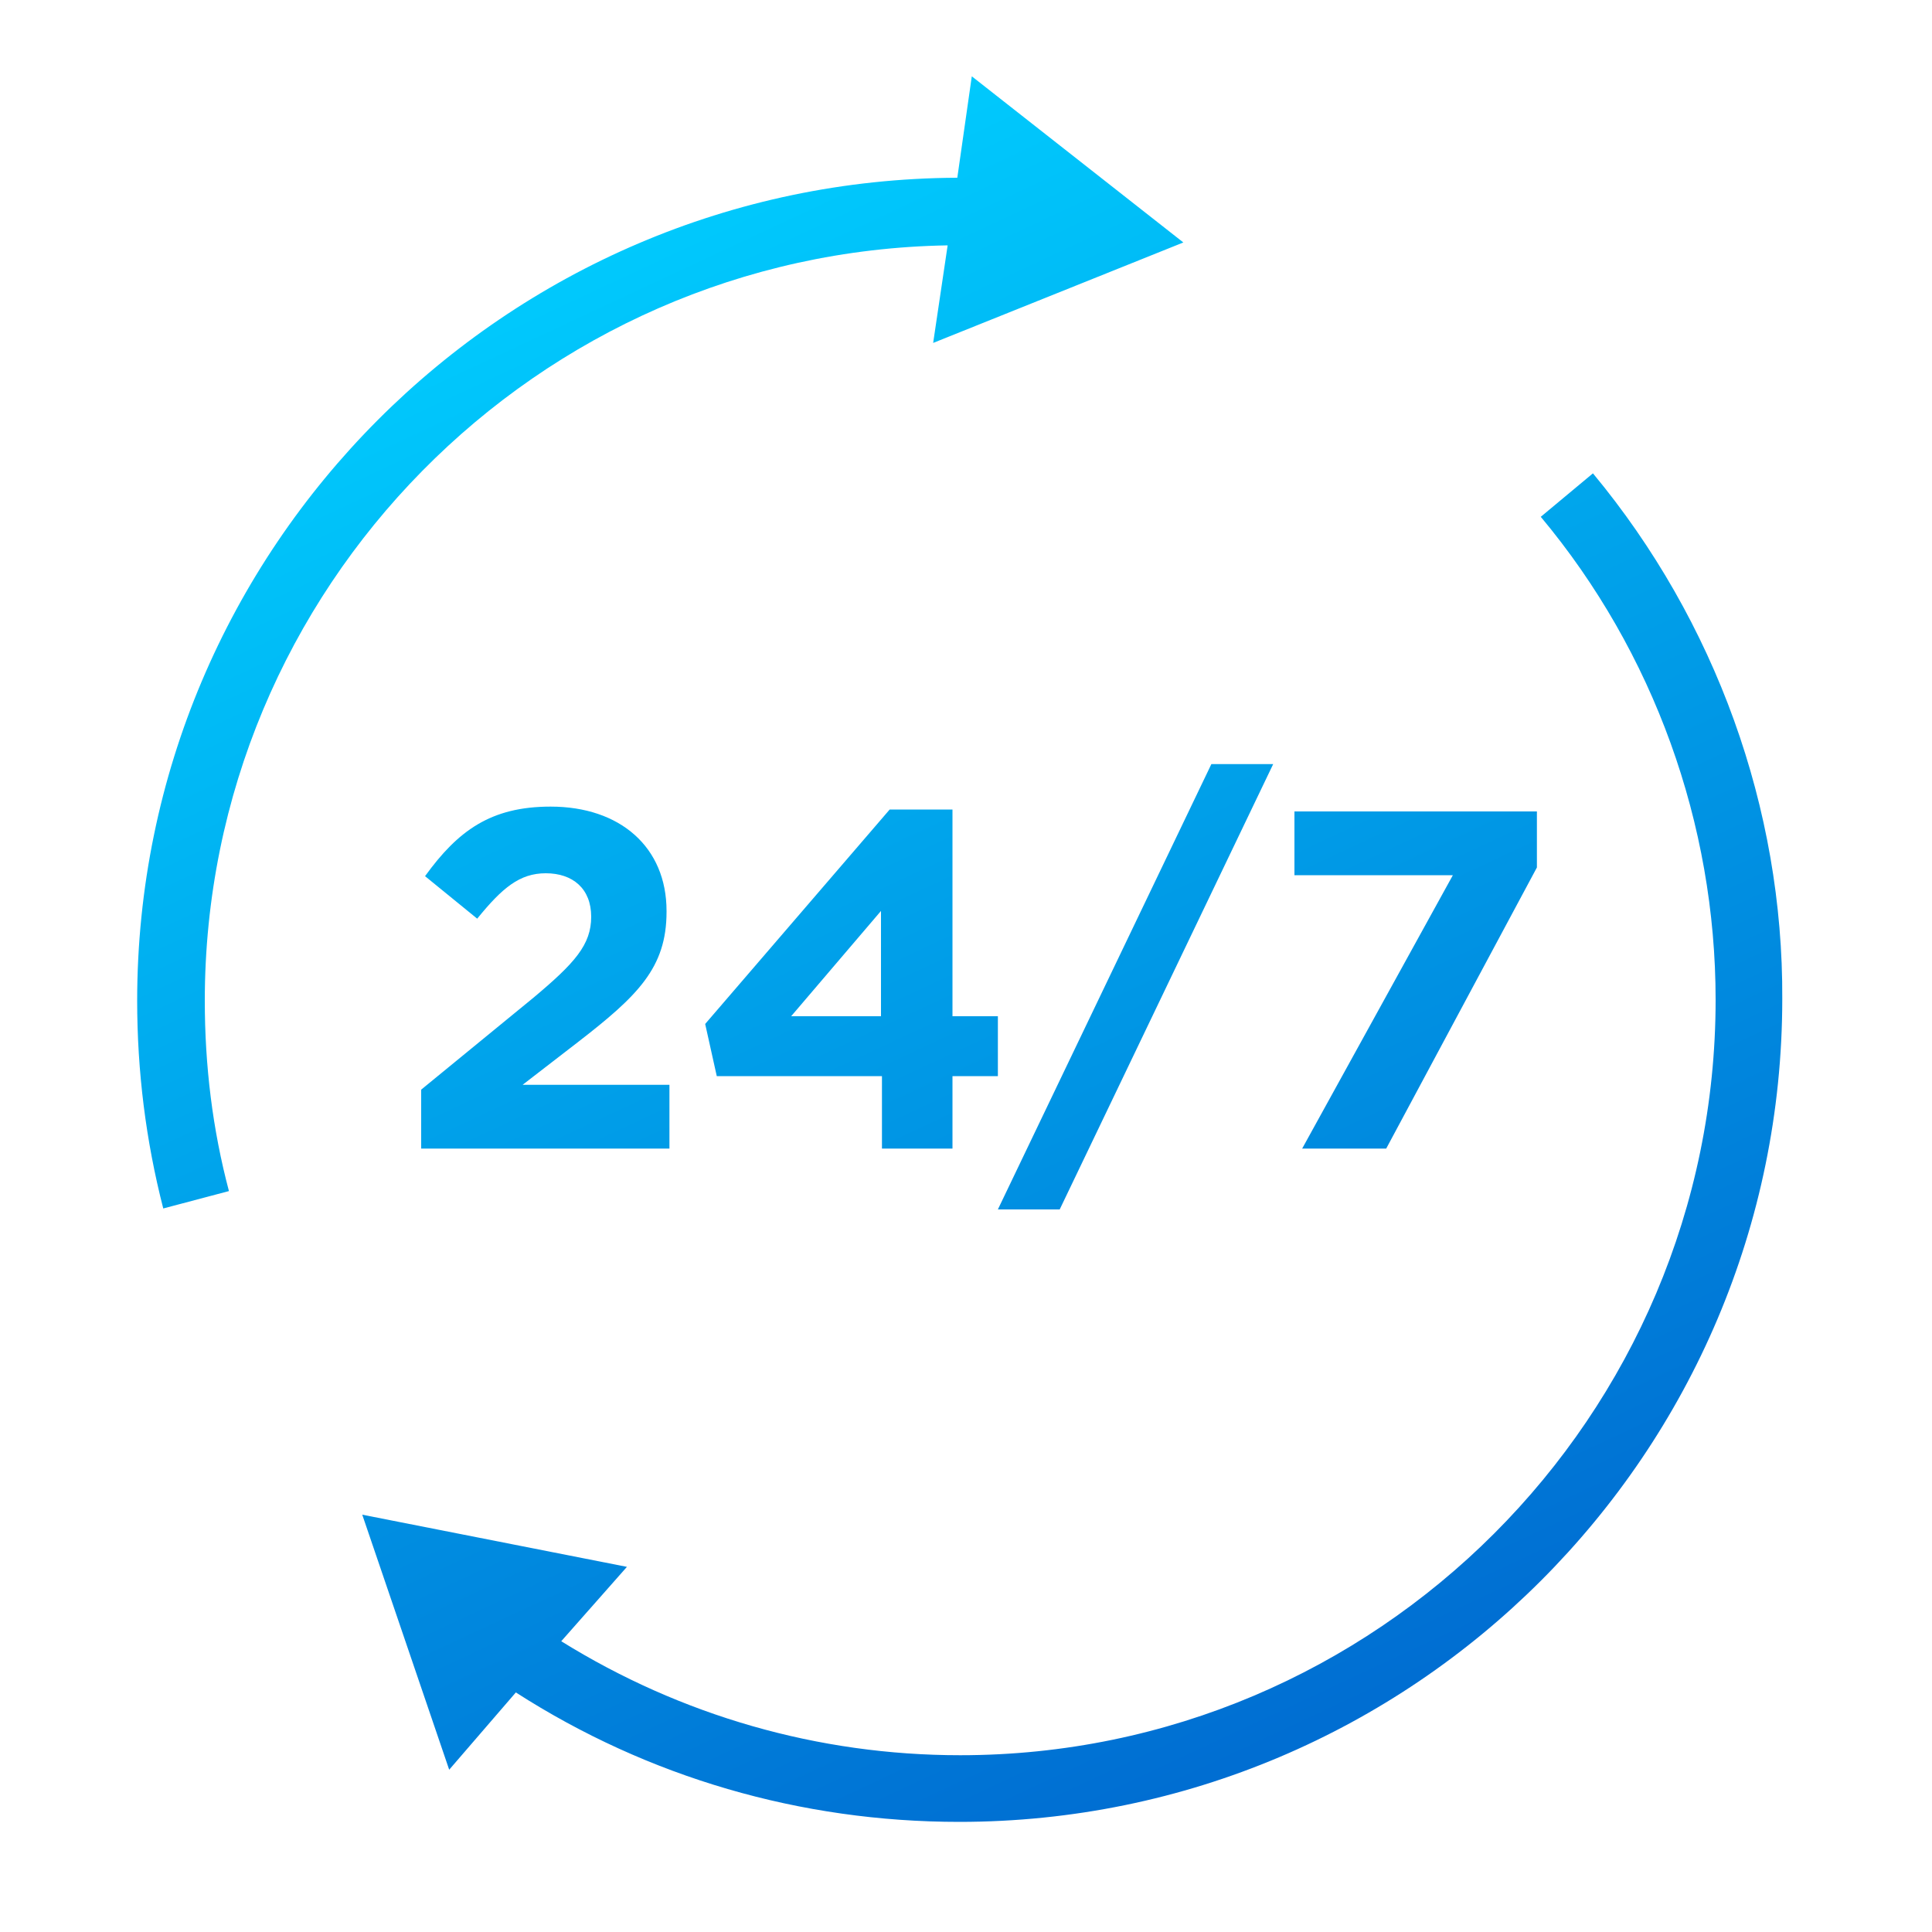 <?xml version="1.0" encoding="UTF-8"?>
<svg xmlns="http://www.w3.org/2000/svg" xmlns:xlink="http://www.w3.org/1999/xlink" version="1.1" x="0px" y="0px" width="200px" height="200px" viewBox="0 0 200 200" style="enable-background:new 0 0 200 200;" xml:space="preserve">
<style type="text/css">
	.st0{display:none;}
	.st1{display:inline;}
	.st2{fill:none;stroke:#C20E1A;stroke-width:7;stroke-miterlimit:10;}
	.st3{fill:#C20E1A;}
	.st4{fill:url(#SVGID_1_);}
</style>
<g id="Ebene_1" class="st0">
	<g class="st1">
		<path d="M43.6,112.8l11.6-9.5c4.3-3.6,6-5.5,6-8.4c0-2.9-1.9-4.5-4.7-4.5c-2.7,0-4.5,1.5-7.1,4.7L44,90.7c3.4-4.7,6.8-7.2,13-7.2    c7.2,0,12,4.2,12,10.8v0.1c0,5.8-3,8.7-9.2,13.5l-5.7,4.4h15.2v6.6H43.6V112.8z"></path>
		<path d="M91.2,111.4h-17l-1.2-5.4l19.1-22.2h6.5v21.4h4.7v6.2h-4.7v7.5h-7.3V111.4z M91.2,105.1V94.3l-9.3,10.9H91.2z"></path>
		<path d="M125.4,79.1h6.4l-22.1,46.1h-6.4L125.4,79.1z"></path>
		<path d="M150.4,90.6H134V84h25.1v5.8l-15.6,29.1h-8.7L150.4,90.6z"></path>
	</g>
	<g class="st1">
		<g>
			<path class="st2" d="M20.3,124.2c-1.7-6.6-2.6-13.5-2.6-20.6c0-45.1,36.6-81.7,81.7-81.7c1.1,0,2.2,0,3.3,0.1"></path>
			<g>
				<polygon class="st3" points="96.6,35.5 122.5,25.2 100.6,7.9     "></polygon>
			</g>
		</g>
	</g>
	<g class="st1">
		<g>
			<path class="st2" d="M162.2,51.3c11.8,14.2,18.9,32.4,18.9,52.3c0,45.1-36.6,81.7-81.7,81.7c-17.5,0-33.7-5.5-47-14.9"></path>
			<g>
				<polygon class="st3" points="64.9,162.3 37.5,156.9 46.5,183.3     "></polygon>
			</g>
		</g>
	</g>
</g>
<g id="Ebene_2">
	<linearGradient id="SVGID_1_" gradientUnits="userSpaceOnUse" x1="60" y1="17.524" x2="135.35" y2="178.892">
		<stop offset="0" style="stop-color:#00CEFF"></stop>
		<stop offset="1" style="stop-color:#006ED2"></stop>
	</linearGradient>
	<path class="st4" d="M43.6,112.8l11.6-9.5c4.3-3.6,6-5.5,6-8.4c0-2.9-1.9-4.5-4.7-4.5c-2.7,0-4.5,1.5-7.1,4.7L44,90.7   c3.4-4.7,6.8-7.2,13-7.2c7.2,0,12,4.2,12,10.8v0.1c0,5.8-3,8.7-9.2,13.5l-5.7,4.4h15.2v6.6H43.6V112.8z M91.2,111.4h-17l-1.2-5.4   l19.1-22.2h6.5v21.4h4.7v6.2h-4.7v7.5h-7.3V111.4z M91.2,105.1V94.3l-9.3,10.9H91.2z M125.4,79.1h6.4l-22.1,46.1h-6.4L125.4,79.1z    M150.4,90.6H134V84h25.1v5.8l-15.6,29.1h-8.7L150.4,90.6z M98.1,25.4l-1.5,10.1l25.9-10.4L100.6,7.9l-1.5,10.5   c-46.8,0.2-84.9,38.3-84.9,85.2c0,7.3,0.9,14.5,2.7,21.5l6.8-1.8c-1.7-6.4-2.5-13-2.5-19.7C21.2,60.9,55.6,26.1,98.1,25.4z    M164.9,49l-5.4,4.5c11.7,14,18.1,31.8,18.1,50c0,43.1-35.1,78.2-78.2,78.2c-14.7,0-28.9-4.1-41.3-11.8l6.8-7.7l-27.4-5.4l9,26.4   l6.9-8c13.7,8.8,29.5,13.4,45.9,13.4c47,0,85.2-38.2,85.2-85.2C184.6,83.7,177.6,64.3,164.9,49z"></path>
</g>
</svg>
